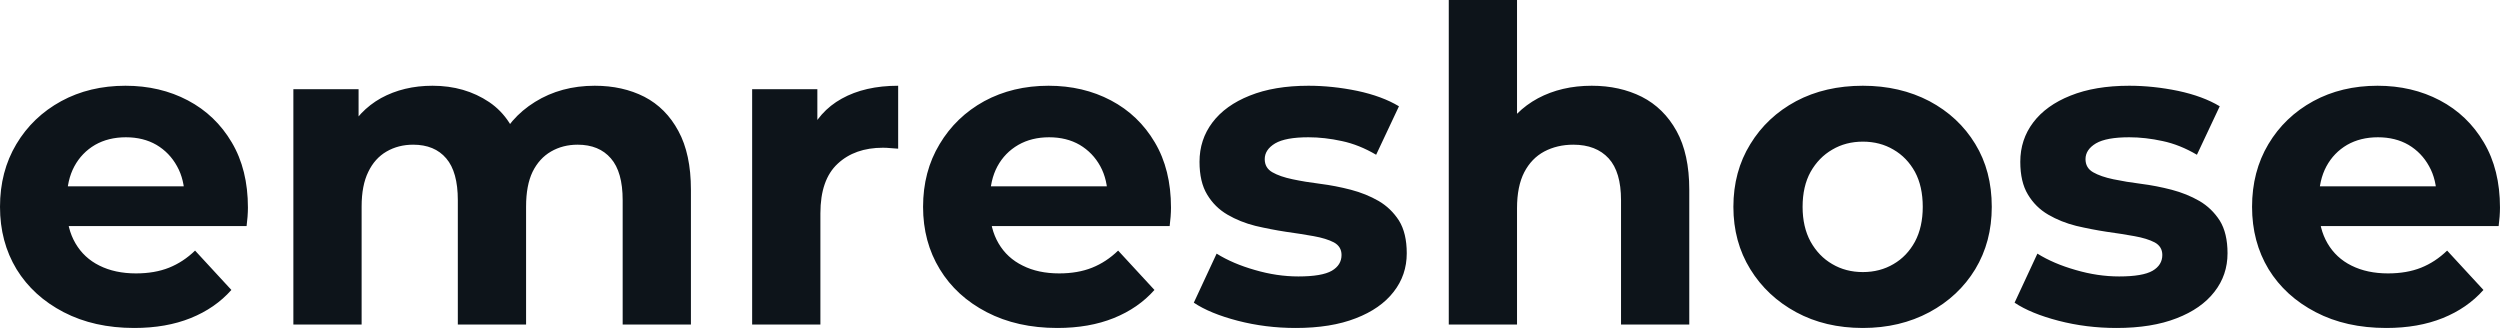 <svg fill="#0d141a" viewBox="0 0 131.491 17.25" height="100%" width="100%" xmlns="http://www.w3.org/2000/svg"><path preserveAspectRatio="none" d="M7.06 17.25L7.06 17.25Q4.95 17.25 3.35 16.42Q1.75 15.59 0.87 14.16Q0 12.72 0 10.88L0 10.88Q0 9.02 0.86 7.58Q1.72 6.14 3.22 5.32Q4.71 4.51 6.60 4.51L6.60 4.51Q8.42 4.51 9.88 5.28Q11.34 6.05 12.19 7.49Q13.04 8.92 13.04 10.92L13.04 10.92Q13.04 11.13 13.02 11.40Q12.99 11.66 12.97 11.89L12.97 11.89L2.92 11.89L2.92 9.80L11.09 9.80L9.71 10.42Q9.71 9.45 9.31 8.74Q8.92 8.03 8.23 7.62Q7.54 7.22 6.62 7.22L6.62 7.22Q5.70 7.22 5.00 7.62Q4.30 8.03 3.91 8.75Q3.52 9.48 3.52 10.46L3.52 10.46L3.52 11.02Q3.52 12.03 3.97 12.80Q4.42 13.57 5.23 13.97Q6.05 14.38 7.15 14.38L7.15 14.38Q8.14 14.38 8.89 14.08Q9.64 13.78 10.26 13.18L10.26 13.18L12.17 15.25Q11.32 16.21 10.03 16.73Q8.74 17.25 7.06 17.25ZM31.28 4.51L31.28 4.51Q32.75 4.51 33.89 5.09Q35.03 5.68 35.68 6.89Q36.34 8.10 36.34 9.98L36.34 9.98L36.34 17.07L32.75 17.07L32.75 10.53Q32.75 9.04 32.13 8.33Q31.51 7.61 30.38 7.61L30.38 7.61Q29.60 7.61 28.98 7.97Q28.36 8.33 28.01 9.04Q27.67 9.75 27.67 10.86L27.67 10.86L27.67 17.07L24.08 17.07L24.08 10.53Q24.08 9.04 23.47 8.33Q22.86 7.61 21.73 7.61L21.73 7.61Q20.95 7.61 20.33 7.97Q19.71 8.33 19.37 9.04Q19.02 9.75 19.02 10.86L19.02 10.86L19.02 17.07L15.43 17.07L15.43 4.69L18.86 4.69L18.86 8.07L18.22 7.08Q18.86 5.82 20.04 5.16Q21.23 4.51 22.75 4.51L22.75 4.51Q24.45 4.51 25.73 5.37Q27.00 6.23 27.42 8.00L27.42 8.00L26.15 7.66Q26.77 6.21 28.14 5.36Q29.51 4.51 31.28 4.51ZM43.15 17.07L39.56 17.07L39.56 4.69L42.99 4.69L42.99 8.19L42.50 7.18Q43.06 5.86 44.27 5.19Q45.49 4.51 47.24 4.51L47.24 4.51L47.24 7.82Q47.01 7.80 46.83 7.79Q46.64 7.77 46.44 7.77L46.44 7.77Q44.96 7.77 44.06 8.61Q43.15 9.45 43.15 11.22L43.15 11.22L43.15 17.07ZM55.61 17.25L55.61 17.25Q53.50 17.25 51.90 16.42Q50.30 15.59 49.43 14.16Q48.55 12.72 48.55 10.88L48.55 10.88Q48.55 9.02 49.42 7.58Q50.28 6.14 51.77 5.32Q53.27 4.51 55.15 4.51L55.15 4.51Q56.97 4.51 58.43 5.28Q59.89 6.05 60.74 7.49Q61.59 8.92 61.59 10.92L61.59 10.92Q61.59 11.13 61.57 11.40Q61.55 11.66 61.52 11.89L61.52 11.89L51.47 11.89L51.47 9.80L59.64 9.80L58.26 10.42Q58.26 9.45 57.87 8.74Q57.48 8.03 56.79 7.62Q56.10 7.22 55.18 7.22L55.18 7.22Q54.26 7.22 53.56 7.62Q52.85 8.03 52.46 8.75Q52.07 9.48 52.07 10.46L52.07 10.46L52.07 11.02Q52.07 12.03 52.52 12.80Q52.97 13.57 53.79 13.97Q54.60 14.38 55.71 14.38L55.71 14.38Q56.69 14.38 57.44 14.08Q58.19 13.78 58.81 13.18L58.81 13.18L60.72 15.25Q59.87 16.21 58.58 16.73Q57.29 17.25 55.61 17.25ZM68.15 17.25L68.15 17.25Q66.56 17.25 65.10 16.87Q63.64 16.49 62.79 15.92L62.79 15.92L63.99 13.34Q64.84 13.87 66.00 14.20Q67.16 14.54 68.29 14.54L68.29 14.54Q69.53 14.54 70.05 14.24Q70.56 13.94 70.56 13.41L70.56 13.41Q70.56 12.97 70.16 12.75Q69.76 12.54 69.09 12.42Q68.42 12.30 67.63 12.19Q66.84 12.07 66.03 11.88Q65.23 11.68 64.56 11.29Q63.89 10.90 63.49 10.23Q63.09 9.57 63.09 8.51L63.09 8.51Q63.09 7.34 63.77 6.44Q64.45 5.54 65.73 5.03Q67.02 4.51 68.82 4.51L68.82 4.51Q70.08 4.51 71.39 4.78Q72.70 5.06 73.58 5.59L73.58 5.59L72.38 8.14Q71.48 7.61 70.58 7.42Q69.67 7.22 68.82 7.22L68.82 7.22Q67.62 7.22 67.07 7.54Q66.52 7.87 66.52 8.37L66.52 8.37Q66.52 8.83 66.92 9.06Q67.32 9.29 67.99 9.43Q68.65 9.57 69.45 9.67Q70.24 9.77 71.05 9.98Q71.85 10.19 72.51 10.57Q73.16 10.95 73.58 11.60Q73.99 12.26 73.99 13.32L73.99 13.32Q73.99 14.47 73.30 15.35Q72.61 16.24 71.31 16.74Q70.01 17.25 68.15 17.25ZM83.72 4.51L83.72 4.51Q85.19 4.51 86.35 5.09Q87.51 5.68 88.18 6.89Q88.85 8.10 88.85 9.98L88.85 9.98L88.85 17.07L85.26 17.07L85.26 10.53Q85.26 9.04 84.61 8.33Q83.95 7.61 82.75 7.61L82.75 7.61Q81.90 7.61 81.22 7.97Q80.55 8.33 80.17 9.06Q79.79 9.80 79.79 10.95L79.79 10.95L79.79 17.07L76.20 17.07L76.20 0L79.79 0L79.79 8.12L78.98 7.08Q79.65 5.84 80.89 5.17Q82.13 4.51 83.72 4.51ZM97.98 17.25L97.98 17.25Q96.00 17.25 94.47 16.42Q92.94 15.59 92.06 14.16Q91.17 12.72 91.17 10.88L91.17 10.88Q91.17 9.02 92.06 7.58Q92.94 6.14 94.47 5.32Q96.00 4.51 97.98 4.51L97.98 4.51Q99.93 4.51 101.48 5.32Q103.02 6.14 103.89 7.57Q104.76 8.99 104.76 10.88L104.76 10.88Q104.76 12.72 103.89 14.16Q103.02 15.59 101.48 16.42Q99.93 17.25 97.98 17.25ZM97.98 14.31L97.98 14.31Q98.88 14.31 99.59 13.89Q100.30 13.48 100.72 12.71Q101.13 11.94 101.13 10.88L101.13 10.88Q101.13 9.80 100.72 9.04Q100.30 8.28 99.59 7.87Q98.88 7.45 97.98 7.45L97.98 7.45Q97.08 7.45 96.37 7.87Q95.66 8.28 95.23 9.04Q94.81 9.80 94.81 10.88L94.81 10.88Q94.81 11.94 95.23 12.71Q95.66 13.48 96.37 13.89Q97.08 14.31 97.98 14.31ZM111.32 17.25L111.32 17.25Q109.73 17.25 108.27 16.87Q106.81 16.49 105.96 15.92L105.96 15.92L107.16 13.34Q108.01 13.87 109.17 14.20Q110.33 14.54 111.46 14.54L111.46 14.54Q112.70 14.54 113.22 14.24Q113.73 13.94 113.73 13.41L113.73 13.41Q113.73 12.97 113.33 12.75Q112.93 12.54 112.26 12.42Q111.60 12.30 110.80 12.19Q110.01 12.07 109.20 11.88Q108.40 11.68 107.73 11.29Q107.06 10.90 106.66 10.23Q106.26 9.57 106.26 8.51L106.26 8.51Q106.26 7.34 106.94 6.44Q107.62 5.54 108.90 5.03Q110.19 4.51 111.99 4.51L111.99 4.51Q113.25 4.51 114.56 4.78Q115.87 5.06 116.75 5.59L116.75 5.59L115.55 8.14Q114.65 7.61 113.75 7.42Q112.84 7.22 111.99 7.22L111.99 7.22Q110.79 7.22 110.24 7.54Q109.69 7.87 109.69 8.37L109.69 8.37Q109.69 8.83 110.09 9.06Q110.49 9.29 111.16 9.43Q111.83 9.57 112.62 9.67Q113.41 9.77 114.22 9.98Q115.02 10.19 115.68 10.57Q116.33 10.95 116.75 11.60Q117.16 12.26 117.16 13.32L117.16 13.32Q117.16 14.47 116.47 15.35Q115.78 16.24 114.48 16.74Q113.18 17.25 111.32 17.25ZM125.51 17.25L125.51 17.25Q123.39 17.25 121.80 16.42Q120.20 15.59 119.32 14.16Q118.45 12.72 118.45 10.88L118.45 10.88Q118.45 9.02 119.31 7.58Q120.17 6.14 121.67 5.32Q123.16 4.51 125.05 4.51L125.05 4.51Q126.87 4.51 128.33 5.28Q129.79 6.05 130.64 7.49Q131.49 8.92 131.49 10.92L131.49 10.92Q131.49 11.13 131.47 11.40Q131.44 11.66 131.42 11.89L131.42 11.89L121.37 11.89L121.37 9.80L129.54 9.80L128.16 10.42Q128.16 9.45 127.76 8.74Q127.37 8.03 126.68 7.62Q125.99 7.22 125.07 7.22L125.07 7.22Q124.15 7.22 123.45 7.62Q122.75 8.03 122.36 8.75Q121.97 9.48 121.97 10.46L121.97 10.46L121.97 11.02Q121.97 12.03 122.42 12.80Q122.87 13.57 123.68 13.97Q124.50 14.38 125.60 14.38L125.60 14.38Q126.59 14.38 127.34 14.08Q128.09 13.78 128.71 13.18L128.71 13.18L130.62 15.25Q129.77 16.21 128.48 16.73Q127.19 17.25 125.51 17.25Z"></path></svg>